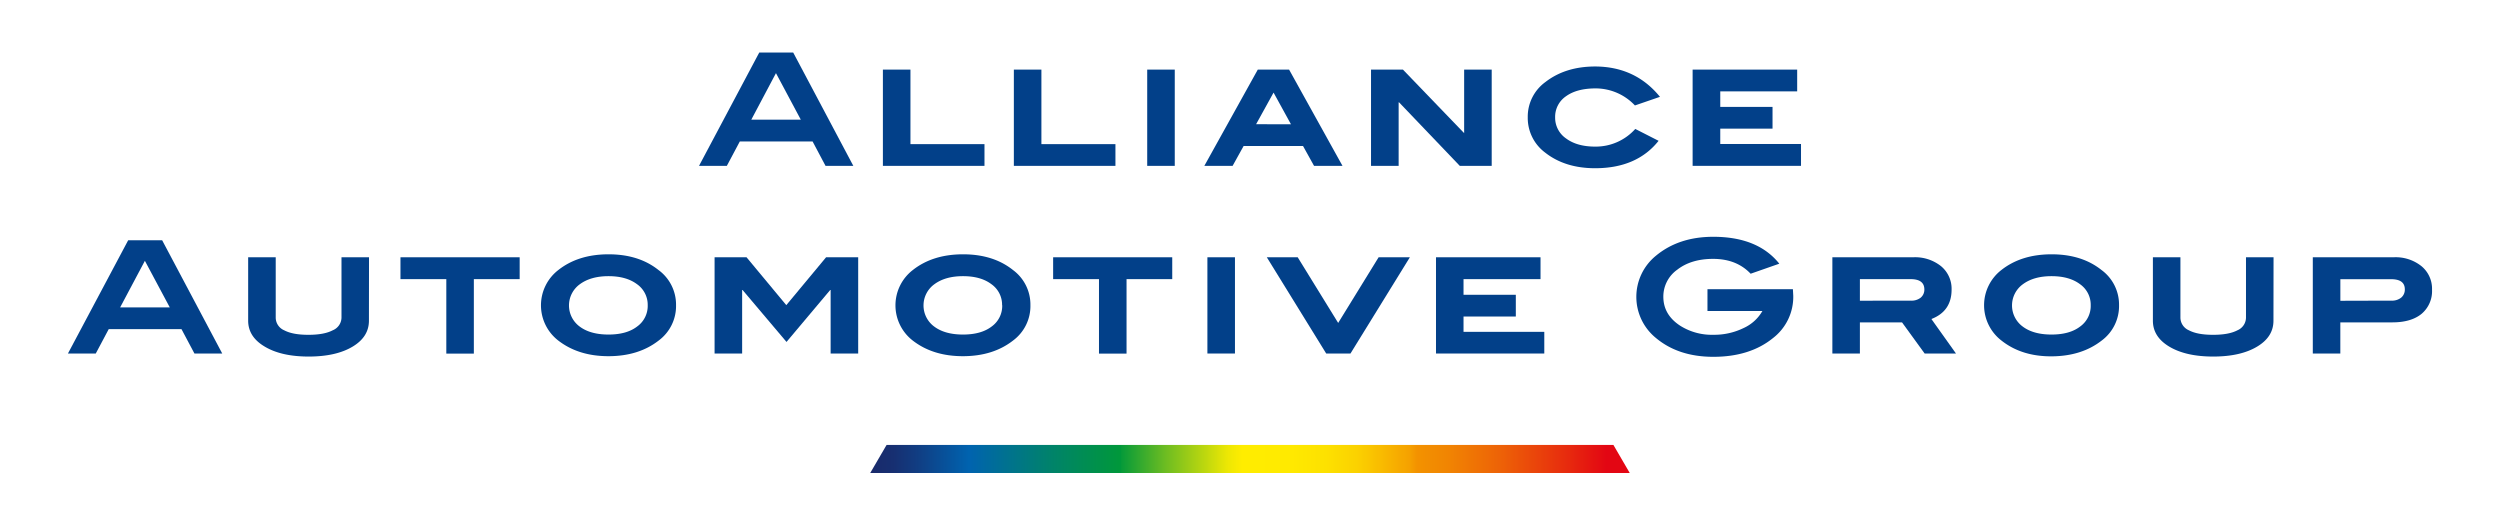 <svg id="Layer_1" data-name="Layer 1" xmlns="http://www.w3.org/2000/svg" xmlns:xlink="http://www.w3.org/1999/xlink" viewBox="0 0 841.89 176.99"><defs><style>.cls-1{fill:#024089;}.cls-2{fill:url(#linear-gradient);}</style><linearGradient id="linear-gradient" x1="293.05" y1="154.57" x2="548.83" y2="154.57" gradientUnits="userSpaceOnUse"><stop offset="0" stop-color="#192a6b"/><stop offset="0.03" stop-color="#172f71"/><stop offset="0.06" stop-color="#113c81"/><stop offset="0.1" stop-color="#07529b"/><stop offset="0.13" stop-color="#0063af"/><stop offset="0.24" stop-color="#008369"/><stop offset="0.33" stop-color="#00983a"/><stop offset="0.33" stop-color="#059a39"/><stop offset="0.39" stop-color="#6fbd21"/><stop offset="0.44" stop-color="#bcd70f"/><stop offset="0.47" stop-color="#ece704"/><stop offset="0.49" stop-color="#ffed00"/><stop offset="0.55" stop-color="#ffea00"/><stop offset="0.6" stop-color="#fde100"/><stop offset="0.64" stop-color="#fbd200"/><stop offset="0.67" stop-color="#f9bd00"/><stop offset="0.71" stop-color="#f5a100"/><stop offset="0.72" stop-color="#f39200"/><stop offset="0.76" stop-color="#f18502"/><stop offset="0.83" stop-color="#ed6207"/><stop offset="0.92" stop-color="#e7290e"/><stop offset="0.97" stop-color="#e30613"/></linearGradient></defs><title>AllianceAutomotiveGroup</title><path class="cls-1" d="M287.36,55.85H278l-4.36-8.22h-24.5l-4.37,8.22h-9.37L255.68,17.7h11.44ZM269.68,40.31l-8.37-15.68L253,40.31Z"/><path class="cls-1" d="M331.53,55.85H297.32V23.44h9.28V48.53h24.93Z"/><path class="cls-1" d="M375.63,55.85H341.42V23.44h9.28V48.53h24.93Z"/><path class="cls-1" d="M395.61,55.85h-9.28V23.44h9.28Z"/><path class="cls-1" d="M452.09,55.85h-9.58l-3.71-6.69h-20l-3.71,6.69h-9.52l18-32.41h10.54Zm-17.35-14-5.86-10.67L423,41.83Z"/><path class="cls-1" d="M502.34,55.85H491.59L471.14,34.46H471V55.85H461.7V23.44h10.75l20.61,21.4V23.44h9.28Z"/><path class="cls-1" d="M559,32.61l-8.43,2.9a18.18,18.18,0,0,0-13.23-5.74q-6.33,0-10,2.66a8.37,8.37,0,0,0-3.64,7.09,8.48,8.48,0,0,0,3.69,7.11q3.69,2.74,9.8,2.74a17.85,17.85,0,0,0,13.5-5.95l7.85,4q-7.33,9.22-21.35,9.23-10.17,0-16.86-5.27a14.54,14.54,0,0,1-5.85-11.91,14.4,14.4,0,0,1,5.9-11.81q6.75-5.26,16.81-5.27Q550.75,22.44,559,32.61Z"/><path class="cls-1" d="M606.5,55.85H570V23.44h35.21v7.33H579.31V36h17.6v7.32h-17.6v5.17H606.5Z"/><path class="cls-1" d="M74.84,119.05H65.48l-4.37-8.22H36.62l-4.37,8.22H22.88L43.17,80.9H54.6ZM57.17,103.51,48.79,87.83l-8.33,15.68Z"/><path class="cls-1" d="M124.24,108q0,5.38-5.37,8.65-5.59,3.42-14.92,3.42T89,116.63q-5.43-3.27-5.43-8.65V86.64h9.28V107a4.66,4.66,0,0,0,2.84,4.22q2.85,1.53,8.17,1.53t8.2-1.53A4.68,4.68,0,0,0,115,107V86.64h9.27Z"/><path class="cls-1" d="M175,94H159.57v25.08H150.3V94H134.86V86.64H175Z"/><path class="cls-1" d="M227.66,102.77a14.45,14.45,0,0,1-5.85,11.91q-6.75,5.26-16.87,5.27T188,114.68a15,15,0,0,1,.05-23.77q6.69-5.26,16.86-5.27t16.81,5.27A14.42,14.42,0,0,1,227.66,102.77Zm-9.54,0a8.48,8.48,0,0,0-3.62-7.08Q210.89,93,204.92,93t-9.67,2.73a8.81,8.81,0,0,0-.05,14.23q3.59,2.7,9.72,2.7t9.63-2.7A8.52,8.52,0,0,0,218.12,102.77Z"/><path class="cls-1" d="M289,119.05h-9.28V97.66h-.15l-14.71,17.49L250.07,97.66h-.15v21.39h-9.28V86.64H251.4l13.39,16.12,13.4-16.12H289Z"/><path class="cls-1" d="M347,102.77a14.45,14.45,0,0,1-5.85,11.91q-6.74,5.26-16.86,5.27t-16.92-5.27a15,15,0,0,1,.06-23.77q6.69-5.26,16.86-5.27t16.81,5.27A14.44,14.44,0,0,1,347,102.77Zm-9.54,0a8.48,8.48,0,0,0-3.61-7.08Q330.28,93,324.3,93t-9.66,2.73a8.81,8.81,0,0,0-.05,14.23q3.59,2.7,9.71,2.7t9.64-2.7A8.52,8.52,0,0,0,337.5,102.77Z"/><path class="cls-1" d="M394.76,94H379.37v25.08h-9.28V94H354.65V86.64h40.11Z"/><path class="cls-1" d="M415.88,119.05H406.6V86.64h9.28Z"/><path class="cls-1" d="M474.78,86.64l-20,32.41h-8.17l-20-32.41h10.4l13.63,22.11,13.62-22.11Z"/><path class="cls-1" d="M520.05,119.05H483.58V86.64h35.2V94H492.85v5.27h17.61v7.32H492.85v5.16h27.2Z"/><path class="cls-1" d="M603.89,99.6A17.51,17.51,0,0,1,597,113.9q-7.74,6.25-20,6.26-11.76,0-19.34-6.33a17.83,17.83,0,0,1,0-27.72q7.69-6.37,19.29-6.37,15,0,22.24,9.06l-9.65,3.38q-4.74-5-12.64-5-7.38,0-12.07,3.64a11.08,11.08,0,0,0-4.69,9.11q0,6,5.58,9.7a19.89,19.89,0,0,0,11.23,3.11,22.55,22.55,0,0,0,10.22-2.27,13.89,13.89,0,0,0,6.33-5.74h-18.5V97.39h28.77Z"/><path class="cls-1" d="M658.69,119.05H648.14l-7.62-10.49H626.33v10.49h-9.27V86.64H644.3a14,14,0,0,1,9.36,3,9.87,9.87,0,0,1,3.55,7.88q0,7.28-6.8,9.91Zm-15.23-17.81a5,5,0,0,0,3.35-1,3.52,3.52,0,0,0,1.23-2.8Q648,94,643.41,94H626.33v7.27Z"/><path class="cls-1" d="M713.6,102.77a14.46,14.46,0,0,1-5.84,11.91Q701,119.95,690.89,120T674,114.68A15,15,0,0,1,674,90.91q6.69-5.26,16.86-5.27t16.81,5.27A14.44,14.44,0,0,1,713.6,102.77Zm-9.54,0a8.46,8.46,0,0,0-3.62-7.08Q696.84,93,690.86,93t-9.66,2.73a8.81,8.81,0,0,0-.05,14.23q3.58,2.7,9.71,2.7t9.64-2.7A8.52,8.52,0,0,0,704.06,102.77Z"/><path class="cls-1" d="M765.6,108q0,5.38-5.38,8.65-5.6,3.42-14.91,3.42t-14.92-3.42Q725,113.36,725,108V86.64h9.27V107a4.68,4.68,0,0,0,2.84,4.22q2.85,1.53,8.17,1.53t8.2-1.53a4.68,4.68,0,0,0,2.87-4.22V86.64h9.28Z"/><path class="cls-1" d="M806.1,86.64a13.91,13.91,0,0,1,9.35,3A9.84,9.84,0,0,1,819,97.55a10,10,0,0,1-3.5,8.12q-3.51,2.89-9.88,2.89h-17.5v10.49h-9.27V86.64Zm-.84,14.6a5,5,0,0,0,3.34-1,3.5,3.5,0,0,0,1.24-2.8c0-2.28-1.55-3.42-4.63-3.42H788.13v7.27Z"/><polygon class="cls-2" points="548.83 159.29 293.05 159.29 298.56 149.84 543.33 149.84 548.83 159.29"/></svg>